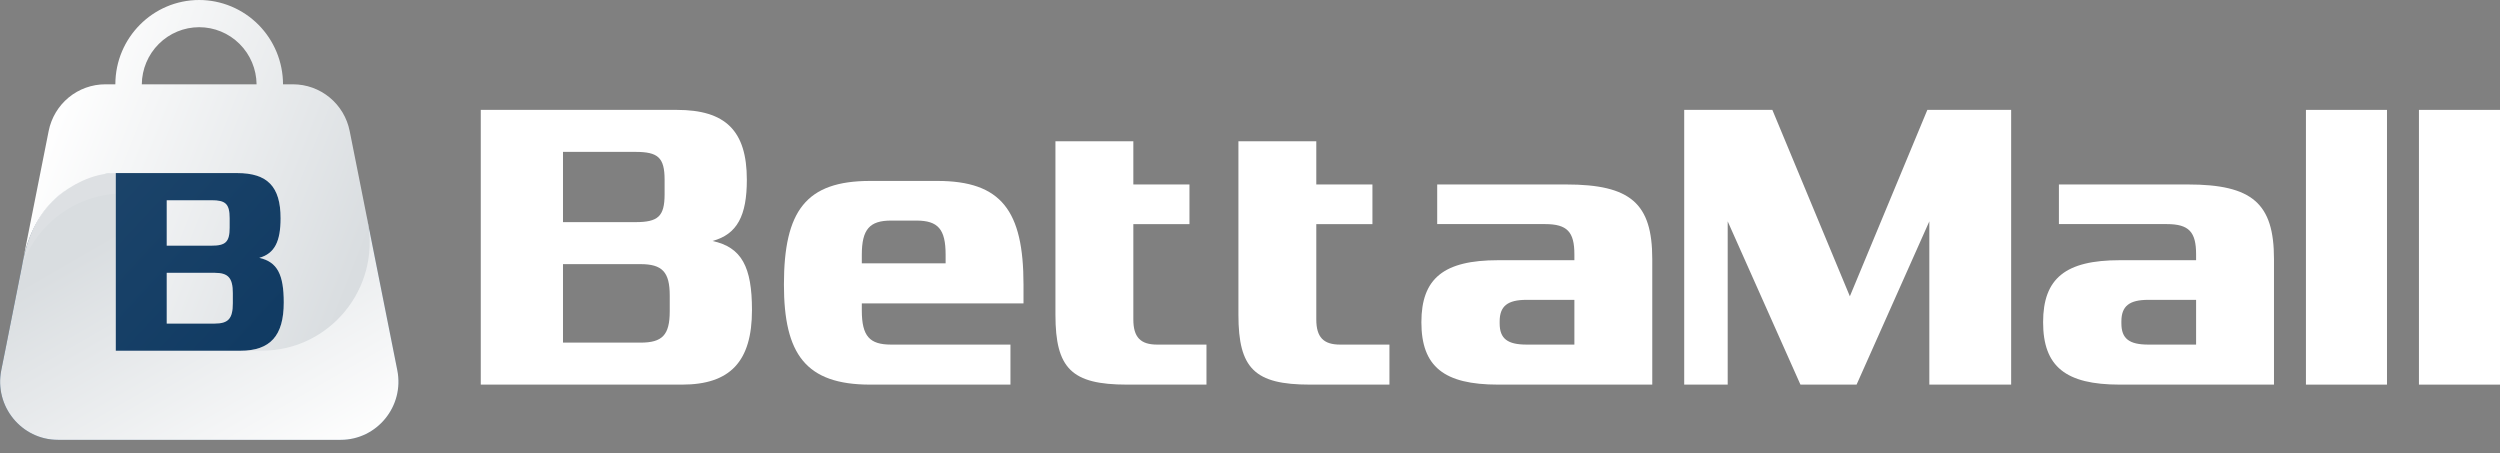 <svg width="182" height="33" viewBox="0 0 182 33" fill="none" xmlns="http://www.w3.org/2000/svg">
<rect x="0" y="0" width="182" height="33" fill="#808080" stroke="none"/>
<path d="M24.796 32.02H4.218C1.564 32.02 -0.43 29.575 0.091 26.957L0.374 25.548L1.591 19.419L1.679 18.969C1.682 18.947 1.69 18.92 1.693 18.899C2.063 17.126 2.862 15.346 4.26 14.204C5.659 13.062 6.634 12.587 8.436 12.587L11.755 12.627C11.123 12.627 8.436 12.587 8.436 12.587C8.436 12.587 9.373 14.388 9.373 15.024V22.723C9.373 23.359 9.373 25.12 9.373 25.12C9.373 25.12 11.123 25.12 11.755 25.12H19.073C24.004 25.12 27.644 20.75 26.72 15.893L28.924 26.957C29.444 29.575 27.45 32.02 24.796 32.02Z" fill="url(#paint0_linear_7074_1467)"/>
<path d="M24.796 32.02H4.218C1.564 32.02 -0.43 29.575 0.091 26.957L0.374 25.548L1.591 19.419L1.679 18.969C1.682 18.947 1.69 18.92 1.693 18.899C2.063 17.126 2.862 15.346 4.26 14.204C5.659 13.062 6.634 12.587 8.436 12.587L11.755 12.627C11.123 12.627 8.436 12.587 8.436 12.587C8.436 12.587 9.373 14.388 9.373 15.024V22.723C9.373 23.359 9.373 25.12 9.373 25.12C9.373 25.12 11.123 25.12 11.755 25.12H19.073C24.004 25.12 27.644 20.75 26.72 15.893L28.924 26.957C29.444 29.575 27.45 32.02 24.796 32.02Z" fill="url(#paint1_linear_7074_1467)"/>
<g style="mix-blend-mode:multiply" opacity="0.1">
<path d="M26.881 16.913C27.308 21.471 23.741 25.528 19.067 25.528H16.211C16.763 25.529 17.307 25.395 17.796 25.138C18.285 24.881 18.704 24.508 19.02 24.053H19.067C23.229 24.053 26.514 20.837 26.881 16.913ZM8.429 12.6C8.429 12.6 9.367 13.588 9.367 14.082H9C7.367 14.082 5.774 14.593 4.444 15.547C3.115 16.5 2.115 17.848 1.583 19.401L1.671 18.951C1.674 18.93 1.682 18.904 1.686 18.882C2.055 17.108 2.805 15.359 4.204 14.217C5.603 13.074 6.627 12.6 8.429 12.6Z" fill="white"/>
</g>
<path d="M26.773 16.158L26.762 16.092L26.069 12.607L25.457 9.542C25.267 8.582 24.752 7.719 24 7.098C23.248 6.478 22.305 6.138 21.332 6.138H20.604C20.602 4.511 19.958 2.951 18.814 1.8C17.67 0.649 16.119 0.002 14.501 0C11.136 0 8.398 2.754 8.398 6.138H7.668C6.695 6.138 5.752 6.477 4.999 7.097C4.247 7.718 3.732 8.582 3.542 9.542L1.686 18.88C2.055 17.106 2.905 15.359 4.303 14.217C5.066 13.594 6.628 12.6 8.429 12.6L14.378 12.607C16.259 12.607 11.805 14.372 11.805 14.372V17.886L16.211 18.88L11.805 19.212V23.799C11.805 23.799 19.175 24.02 18.541 24.611C17.907 25.202 17.075 25.53 16.211 25.53H19.067C23.998 25.528 27.696 21.014 26.773 16.158ZM10.323 6.138C10.334 5.032 10.78 3.974 11.562 3.196C12.344 2.417 13.4 1.98 14.501 1.98C15.601 1.98 16.657 2.417 17.44 3.196C18.222 3.974 18.667 5.032 18.679 6.138H10.323Z" fill="url(#paint2_linear_7074_1467)"/>
<path d="M18.875 18.771C20.194 19.066 20.657 19.99 20.657 22.022C20.657 24.443 19.677 25.533 17.502 25.533H8.429V12.6H17.27C19.463 12.6 20.426 13.579 20.426 15.888C20.426 17.57 19.998 18.456 18.875 18.771ZM15.399 14.577H12.137V17.884H15.399C16.415 17.884 16.718 17.625 16.718 16.572V15.888C16.718 14.835 16.415 14.577 15.399 14.577ZM16.95 22.078V21.339C16.95 20.23 16.611 19.861 15.631 19.861H12.137V23.556H15.631C16.611 23.556 16.95 23.205 16.95 22.078Z" fill="white"/>
<path d="M18.875 18.771C20.194 19.066 20.657 19.99 20.657 22.022C20.657 24.443 19.677 25.533 17.502 25.533H8.429V12.6H17.27C19.463 12.6 20.426 13.579 20.426 15.888C20.426 17.57 19.998 18.456 18.875 18.771ZM15.399 14.577H12.137V17.884H15.399C16.415 17.884 16.718 17.625 16.718 16.572V15.888C16.718 14.835 16.415 14.577 15.399 14.577ZM16.95 22.078V21.339C16.95 20.23 16.611 19.861 15.631 19.861H12.137V23.556H15.631C16.611 23.556 16.95 23.205 16.95 22.078Z" fill="url(#paint3_linear_7074_1467)"/>
<path d="M51.866 17.543C53.995 18 54.744 19.429 54.744 22.571C54.744 26.314 53.161 28 49.65 28H35V8H49.275C52.816 8 54.37 9.514 54.37 13.086C54.37 15.686 53.679 17.057 51.866 17.543ZM46.253 11.057H40.986V16.171H46.253C47.894 16.171 48.383 15.771 48.383 14.143V13.086C48.383 11.457 47.894 11.057 46.253 11.057ZM48.757 22.657V21.514C48.757 19.8 48.211 19.229 46.628 19.229H40.986V24.943H46.628C48.211 24.943 48.757 24.4 48.757 22.657Z" fill="white"/>
<path d="M74.511 20.715V22.086H62.74V22.601C62.74 24.486 63.315 25.086 64.87 25.086H73.561V28H63.344C58.653 28 57.07 25.772 57.07 20.715C57.07 15.343 58.681 13.172 63.344 13.172H68.237C72.9 13.172 74.511 15.343 74.511 20.715ZM66.711 16.058H64.87C63.315 16.058 62.74 16.686 62.74 18.543V19.172H68.841V18.543C68.841 16.686 68.294 16.058 66.711 16.058Z" fill="white"/>
<path d="M84.233 25.086H87.831V28H82.046C78.016 28 76.836 26.829 76.836 22.915V10.286H82.507V13.429H86.593V16.315H82.507V23.258C82.507 24.543 83.025 25.086 84.233 25.086Z" fill="white"/>
<path d="M97.553 25.086H101.151V28H95.366C91.337 28 90.157 26.829 90.157 22.915V10.286H95.826V13.429H99.913V16.315H95.826V23.258C95.826 24.543 96.345 25.086 97.553 25.086Z" fill="white"/>
<path d="M104.628 16.314V13.429H114.01C118.702 13.429 120.285 14.8 120.285 18.857V28H109.06C105.117 28 103.477 26.686 103.477 23.457C103.477 20.257 105.117 18.943 109.06 18.943H114.615V18.514C114.615 16.886 114.097 16.314 112.485 16.314H104.628ZM111.132 25.086H114.615V21.829H111.132C109.751 21.829 109.175 22.286 109.175 23.4V23.543C109.175 24.657 109.751 25.086 111.132 25.086Z" fill="white"/>
<path d="M129.028 8L134.67 21.571L140.311 8H146.412V28H140.455V16.114L135.159 28H131.072L125.776 16.114V28H122.61V8H129.028Z" fill="white"/>
<path d="M149.889 16.314V13.429H159.272C163.963 13.429 165.546 14.8 165.546 18.857V28H154.321C150.378 28 148.738 26.686 148.738 23.457C148.738 20.257 150.378 18.943 154.321 18.943H159.876V18.514C159.876 16.886 159.358 16.314 157.746 16.314H149.889ZM156.393 25.086H159.876V21.829H156.393C155.012 21.829 154.437 22.286 154.437 23.4V23.543C154.437 24.657 155.012 25.086 156.393 25.086Z" fill="white"/>
<path d="M173.773 8V28H167.872V8H173.773Z" fill="white"/>
<path d="M182 8V28H176.099V8H182Z" fill="white"/>
<defs>
<linearGradient id="paint0_linear_7074_1467" x1="2.423" y1="18.723" x2="25.138" y2="32.245" gradientUnits="userSpaceOnUse">
<stop stop-color="#2E5376"/>
<stop offset="1" stop-color="#5E7B96"/>
</linearGradient>
<linearGradient id="paint1_linear_7074_1467" x1="14.507" y1="13.311" x2="25.944" y2="33.102" gradientUnits="userSpaceOnUse">
<stop stop-color="#D9DDE0"/>
<stop offset="1" stop-color="white"/>
</linearGradient>
<linearGradient id="paint2_linear_7074_1467" x1="3.786" y1="8.061" x2="26.951" y2="17.193" gradientUnits="userSpaceOnUse">
<stop stop-color="white"/>
<stop offset="1" stop-color="#D9DDE0"/>
</linearGradient>
<linearGradient id="paint3_linear_7074_1467" x1="-10.719" y1="-8.323" x2="40.241" y2="38.789" gradientUnits="userSpaceOnUse">
<stop stop-color="#2E5376"/>
<stop offset="1" stop-color="#002D58"/>
</linearGradient>
</defs>
</svg>
